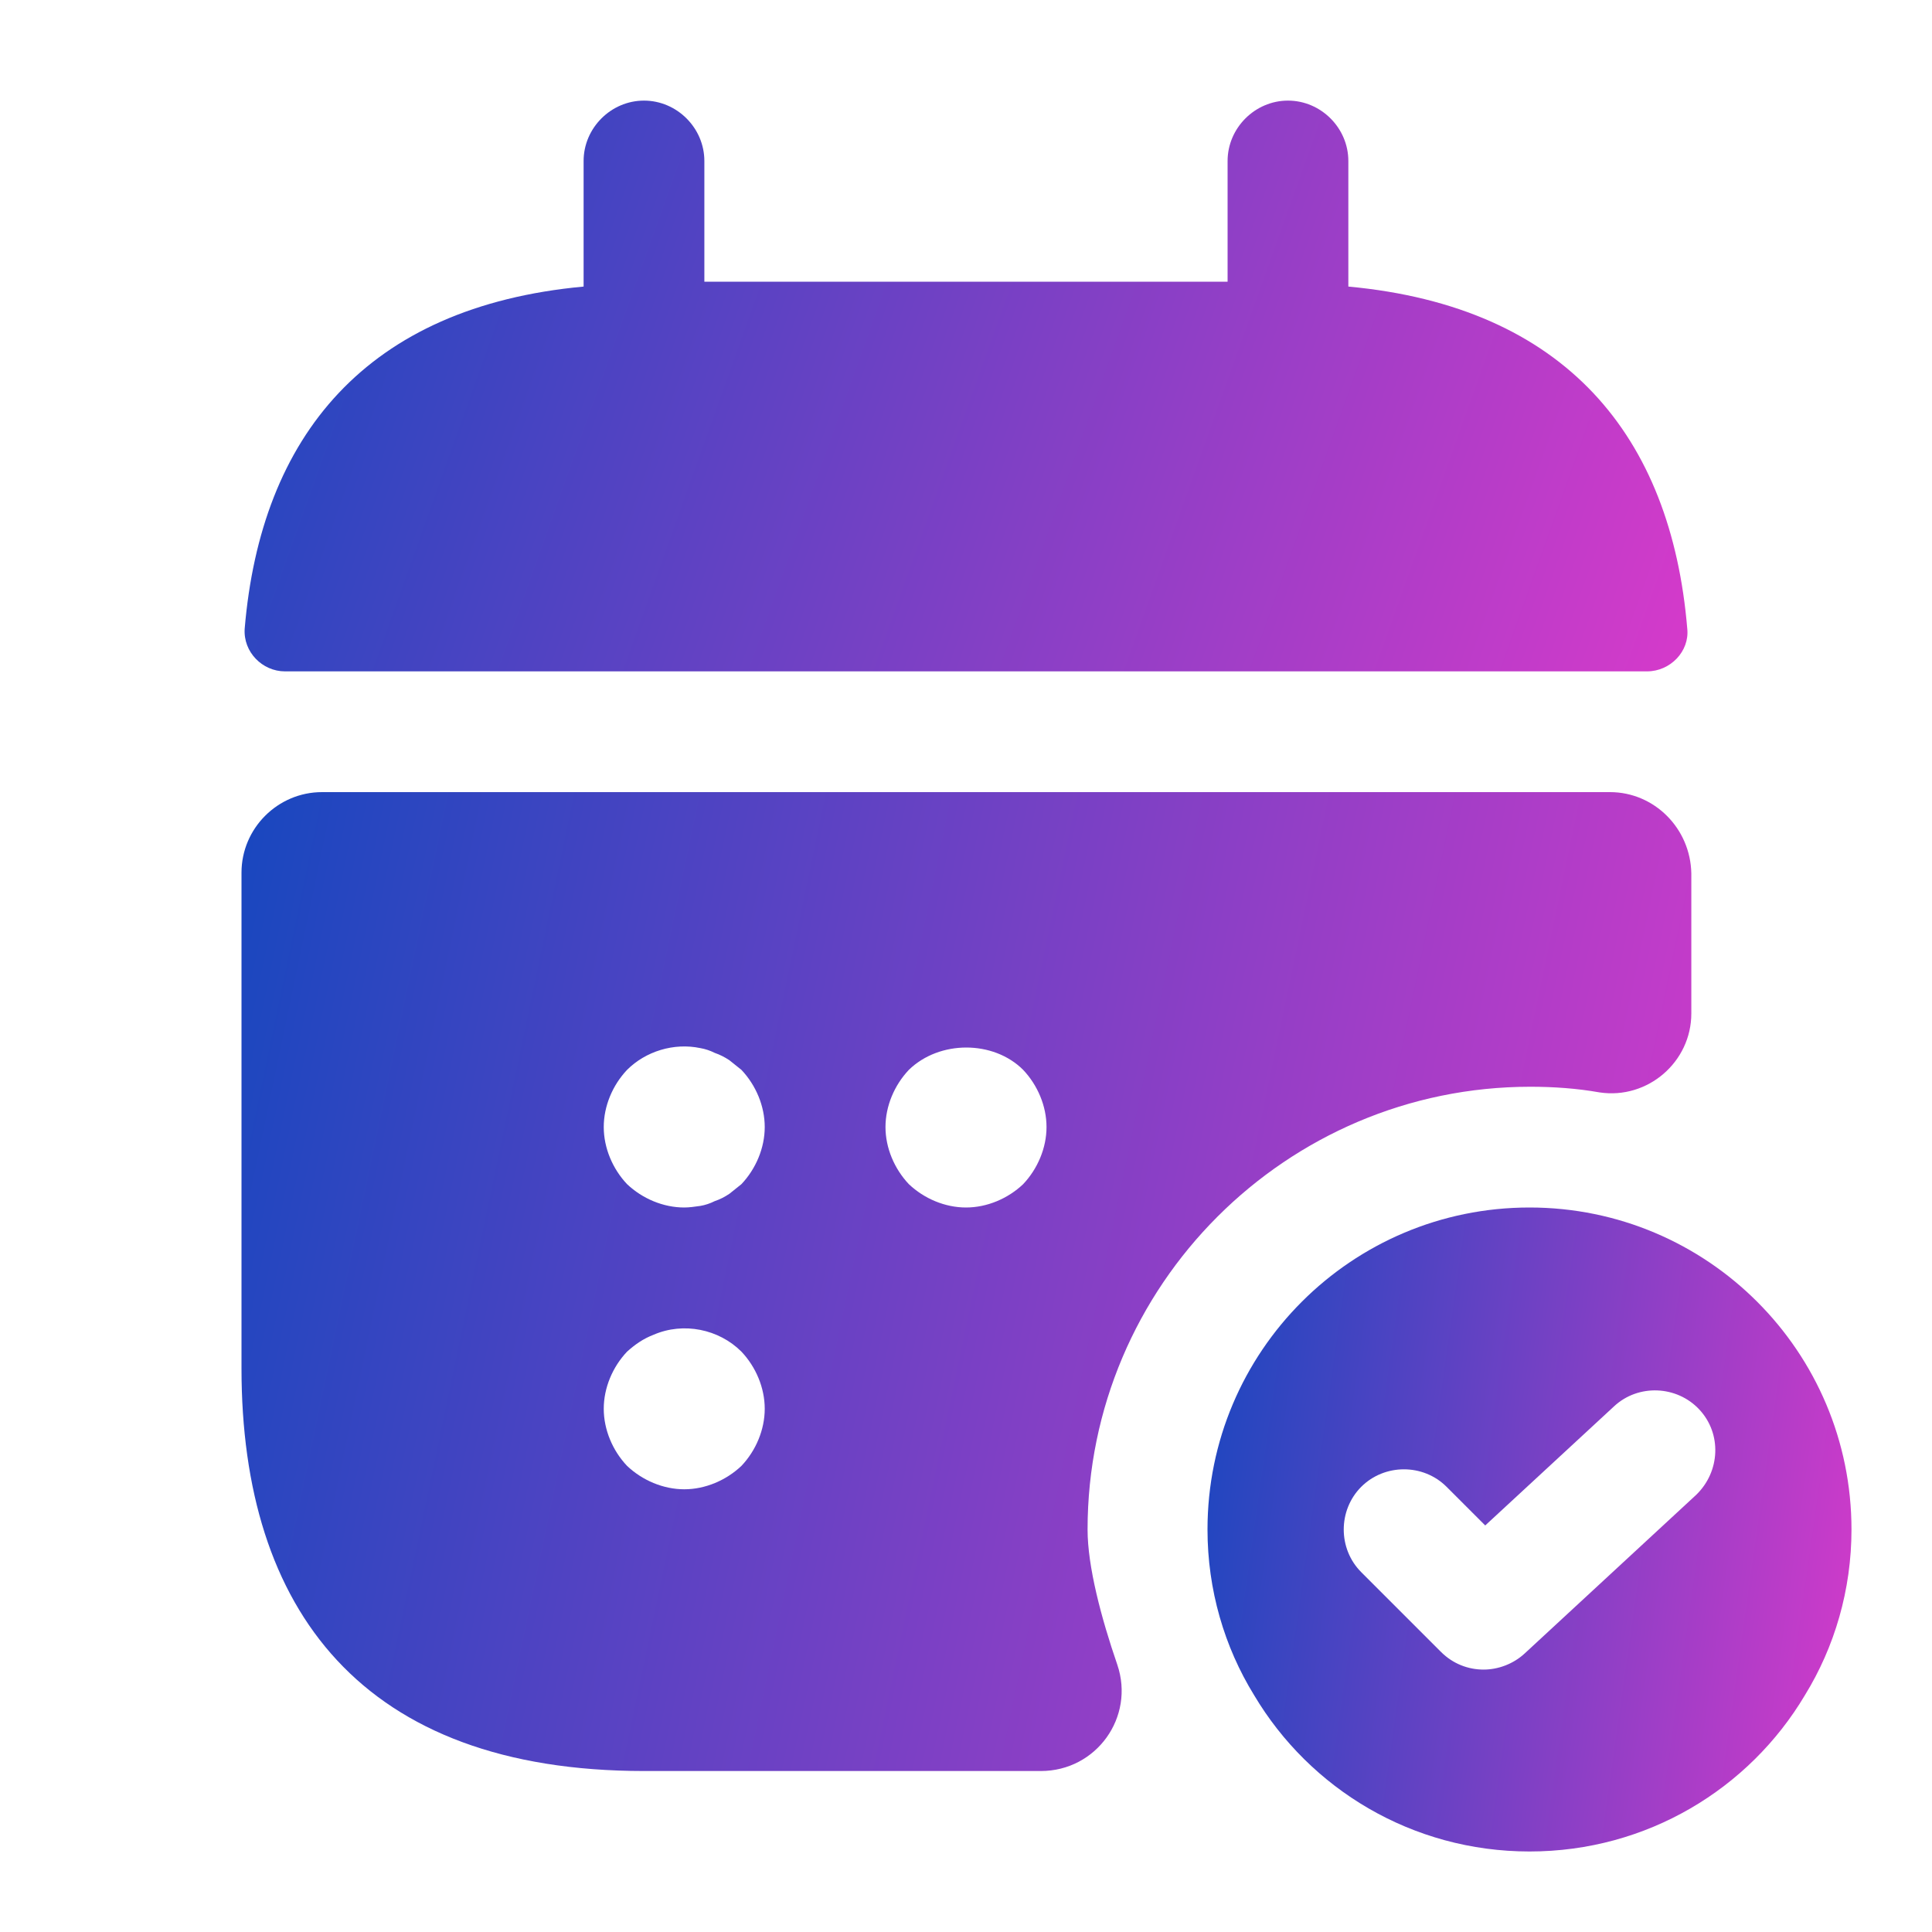 <svg width="40" height="40" viewBox="0 0 40 40" fill="none" xmlns="http://www.w3.org/2000/svg">
<path d="M27.916 5.933V3.333C27.916 2.65 27.35 2.083 26.666 2.083C25.983 2.083 25.416 2.65 25.416 3.333V5.833H14.583V3.333C14.583 2.65 14.016 2.083 13.333 2.083C12.65 2.083 12.083 2.65 12.083 3.333V5.933C7.583 6.35 5.4 9.033 5.066 13.016C5.033 13.5 5.433 13.9 5.9 13.9H34.1C34.583 13.9 34.983 13.483 34.933 13.016C34.6 9.033 32.416 6.35 27.916 5.933Z" fill="url(#paint0_linear_5418_32616)"/>
<path d="M31.667 25C27.983 25 25 27.983 25 31.667C25 32.917 25.35 34.1 25.967 35.1C27.117 37.033 29.233 38.333 31.667 38.333C34.1 38.333 36.217 37.033 37.367 35.1C37.983 34.1 38.333 32.917 38.333 31.667C38.333 27.983 35.35 25 31.667 25ZM35.117 30.95L31.567 34.233C31.333 34.45 31.017 34.567 30.717 34.567C30.4 34.567 30.083 34.45 29.833 34.2L28.183 32.55C27.7 32.067 27.7 31.267 28.183 30.783C28.667 30.3 29.467 30.3 29.95 30.783L30.75 31.583L33.417 29.117C33.917 28.65 34.717 28.683 35.183 29.183C35.65 29.683 35.617 30.467 35.117 30.95Z" fill="url(#paint1_linear_5418_32616)"/>
<path d="M33.333 16.4H6.667C5.75 16.4 5 17.15 5 18.067V28.334C5 33.334 7.5 36.667 13.333 36.667H21.55C22.7 36.667 23.5 35.55 23.133 34.467C22.8 33.5 22.517 32.434 22.517 31.667C22.517 26.617 26.633 22.5 31.683 22.5C32.167 22.5 32.65 22.534 33.117 22.617C34.117 22.767 35.017 21.984 35.017 20.984V18.084C35 17.15 34.25 16.4 33.333 16.4ZM15.35 30.35C15.033 30.65 14.6 30.834 14.167 30.834C13.733 30.834 13.3 30.65 12.983 30.35C12.683 30.034 12.5 29.6 12.5 29.167C12.5 28.734 12.683 28.3 12.983 27.984C13.15 27.834 13.317 27.717 13.533 27.634C14.15 27.367 14.883 27.517 15.35 27.984C15.65 28.3 15.833 28.734 15.833 29.167C15.833 29.6 15.65 30.034 15.35 30.35ZM15.35 24.517C15.267 24.584 15.183 24.65 15.1 24.717C15 24.784 14.9 24.834 14.8 24.867C14.7 24.917 14.6 24.95 14.5 24.967C14.383 24.984 14.267 25 14.167 25C13.733 25 13.3 24.817 12.983 24.517C12.683 24.2 12.5 23.767 12.5 23.334C12.5 22.9 12.683 22.467 12.983 22.15C13.367 21.767 13.95 21.584 14.5 21.7C14.6 21.717 14.7 21.75 14.8 21.8C14.9 21.834 15 21.884 15.1 21.95C15.183 22.017 15.267 22.084 15.35 22.15C15.65 22.467 15.833 22.9 15.833 23.334C15.833 23.767 15.65 24.2 15.35 24.517ZM21.183 24.517C20.867 24.817 20.433 25 20 25C19.567 25 19.133 24.817 18.817 24.517C18.517 24.2 18.333 23.767 18.333 23.334C18.333 22.9 18.517 22.467 18.817 22.15C19.45 21.534 20.567 21.534 21.183 22.15C21.483 22.467 21.667 22.9 21.667 23.334C21.667 23.767 21.483 24.2 21.183 24.517Z" fill="url(#paint2_linear_5418_32616)"/>
<defs>
<linearGradient id="paint0_linear_5418_32616" x1="5.064" y1="3.131" x2="34.97" y2="13.807" gradientUnits="userSpaceOnUse">
<stop stop-color="#1A47BF"/>
<stop offset="1" stop-color="#D63ACA"/>
</linearGradient>
<linearGradient id="paint1_linear_5418_32616" x1="25" y1="26.183" x2="39.755" y2="28.266" gradientUnits="userSpaceOnUse">
<stop stop-color="#1A47BF"/>
<stop offset="1" stop-color="#D63ACA"/>
</linearGradient>
<linearGradient id="paint2_linear_5418_32616" x1="5" y1="18.198" x2="37.459" y2="24.987" gradientUnits="userSpaceOnUse">
<stop stop-color="#1A47BF"/>
<stop offset="1" stop-color="#D63ACA"/>
</linearGradient>
</defs>
</svg>
